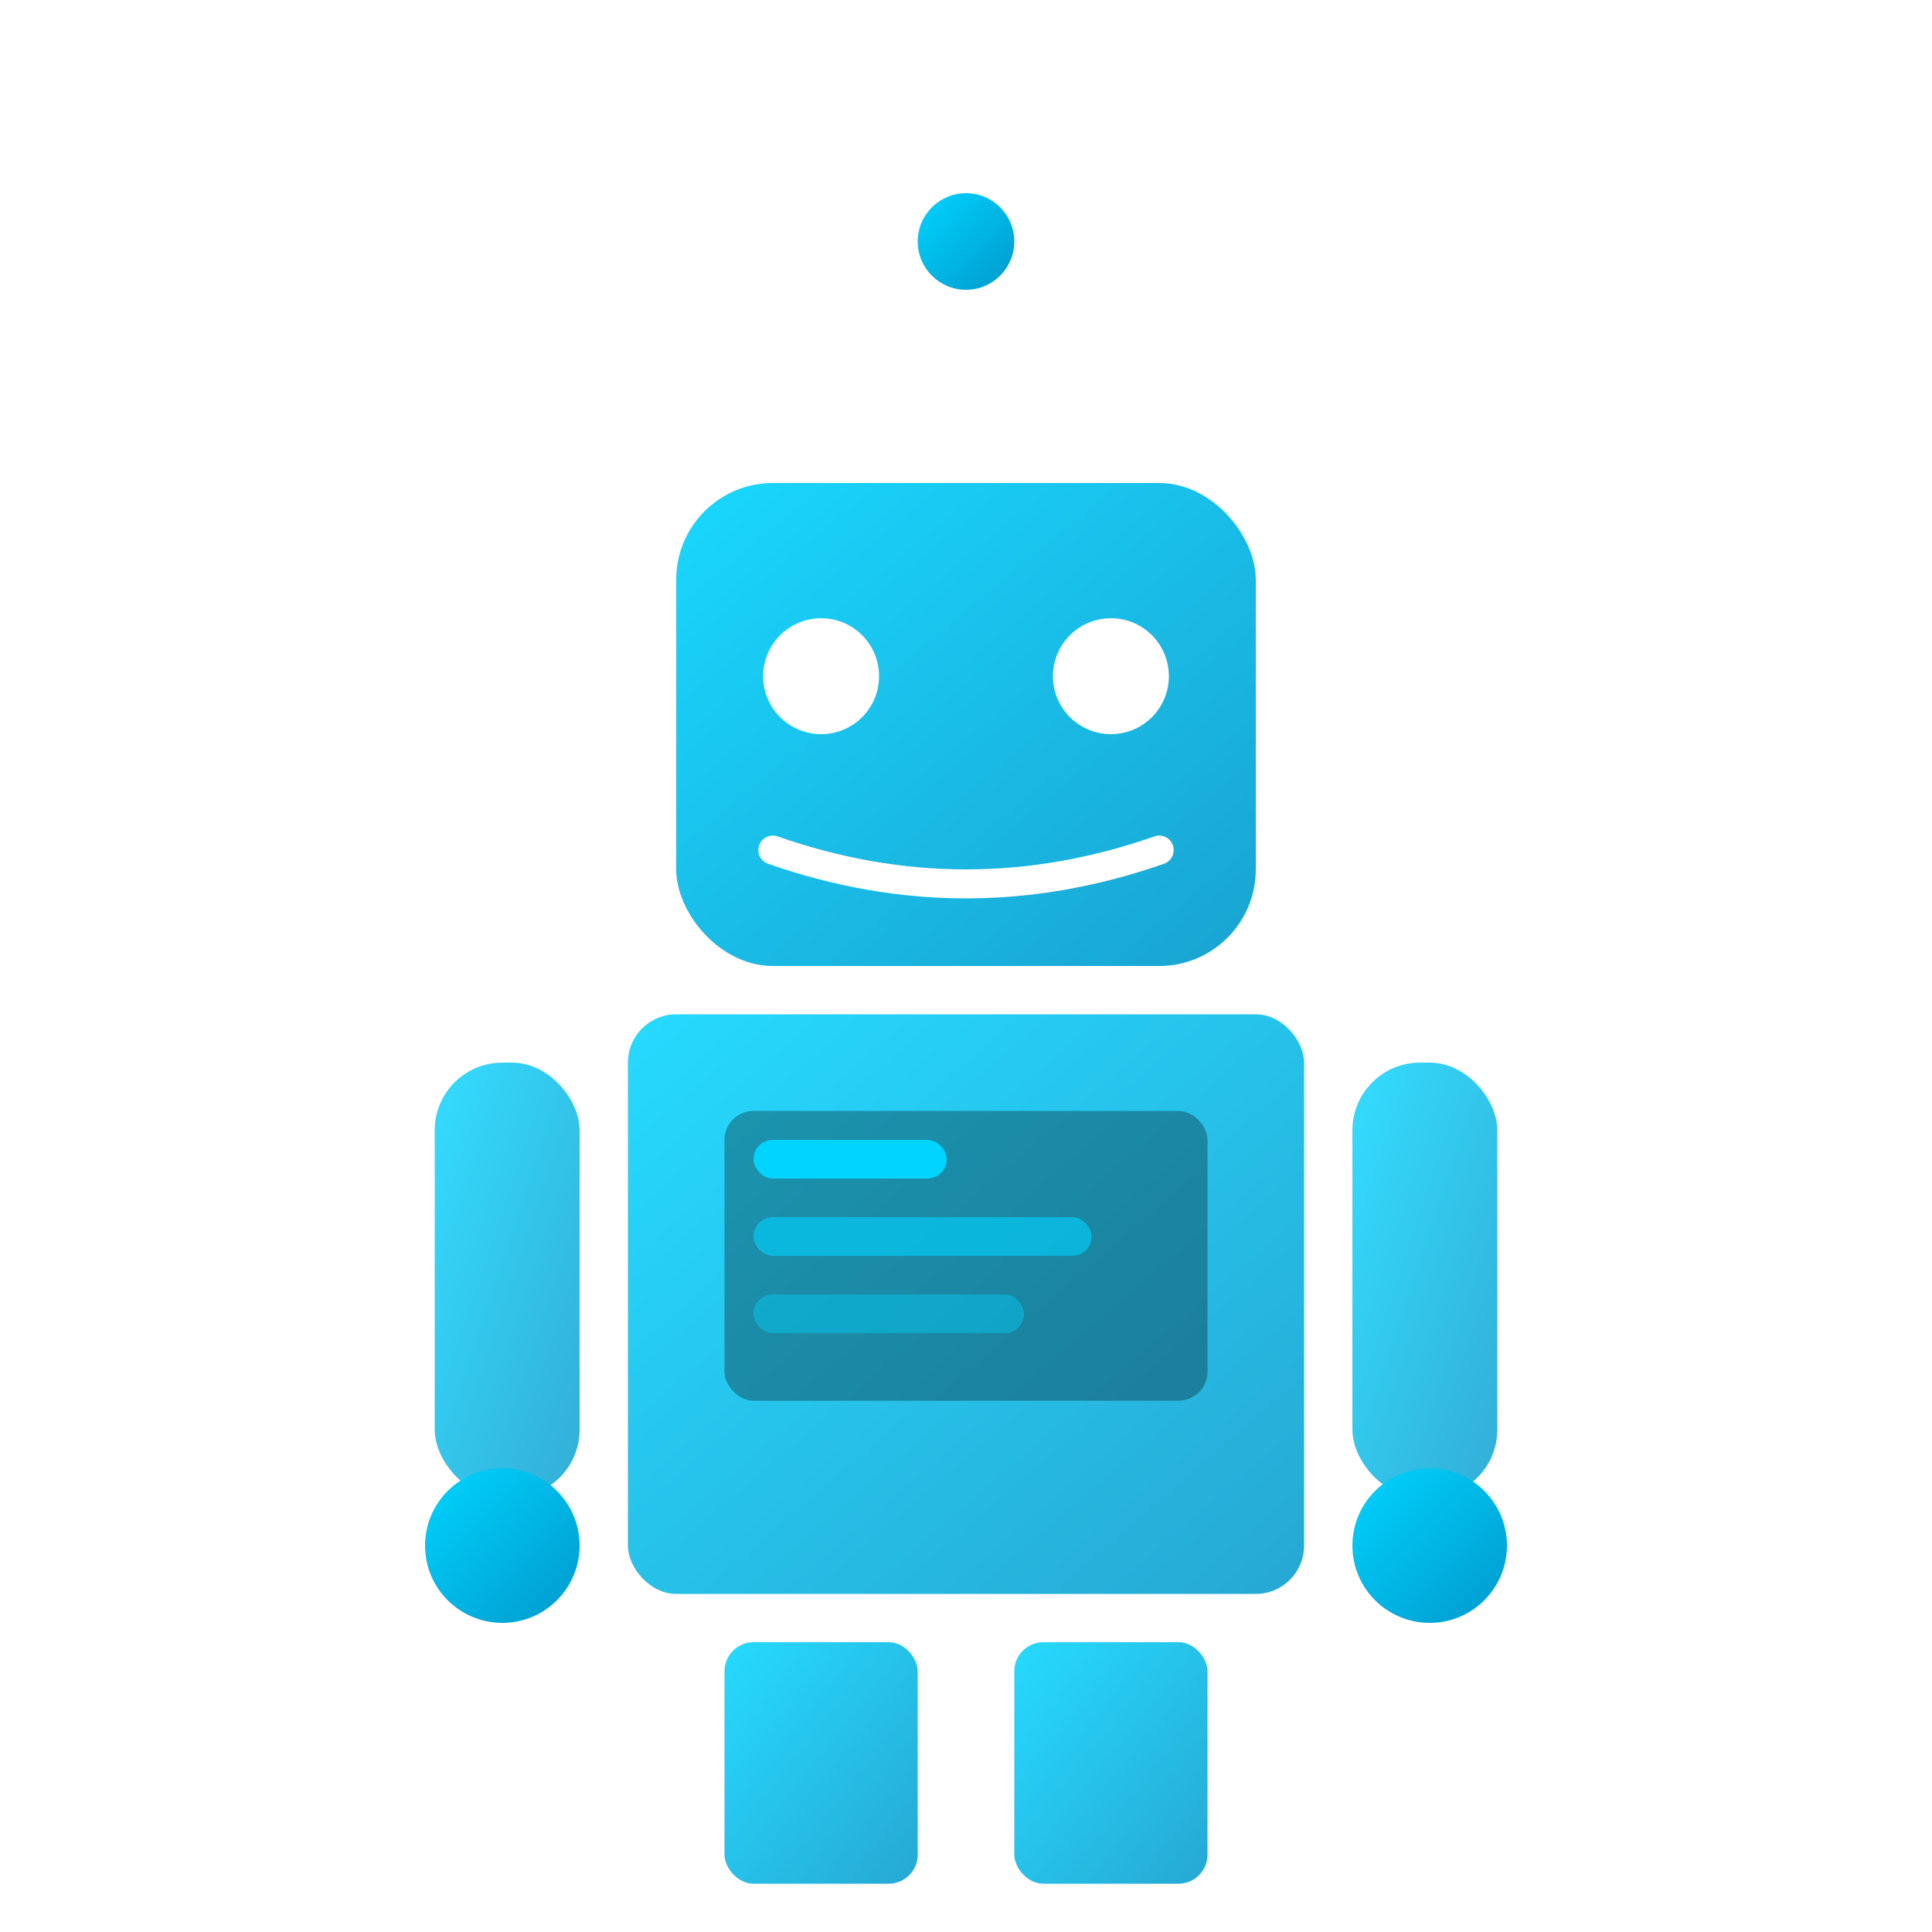 <svg xmlns="http://www.w3.org/2000/svg" viewBox="0 0 200 200" width="200" height="200">
  <defs>
    <linearGradient id="robotGrad" x1="0%" y1="0%" x2="100%" y2="100%">
      <stop offset="0%" style="stop-color:#00d4ff;stop-opacity:1" />
      <stop offset="100%" style="stop-color:#0099cc;stop-opacity:1" />
    </linearGradient>
    <filter id="glow">
      <feGaussianBlur stdDeviation="3" result="coloredBlur"/>
      <feMerge>
        <feMergeNode in="coloredBlur"/>
        <feMergeNode in="SourceGraphic"/>
      </feMerge>
    </filter>
  </defs>
  
  <!-- アンテナ -->
  <line x1="100" y1="30" x2="100" y2="50" stroke="url(#robotGrad)" stroke-width="3"/>
  <circle cx="100" cy="25" r="5" fill="url(#robotGrad)" filter="url(#glow)">
    <animate attributeName="opacity" values="1;0.5;1" dur="2s" repeatCount="indefinite"/>
  </circle>
  
  <!-- 頭部 -->
  <rect x="70" y="50" width="60" height="50" rx="10" fill="url(#robotGrad)" opacity="0.9"/>
  
  <!-- 目 -->
  <circle cx="85" cy="70" r="6" fill="#ffffff">
    <animate attributeName="opacity" values="1;0.3;1" dur="3s" repeatCount="indefinite"/>
  </circle>
  <circle cx="115" cy="70" r="6" fill="#ffffff">
    <animate attributeName="opacity" values="1;0.3;1" dur="3s" repeatCount="indefinite"/>
  </circle>
  
  <!-- 口 -->
  <path d="M 80 88 Q 100 95 120 88" stroke="#ffffff" stroke-width="3" fill="none" stroke-linecap="round"/>
  
  <!-- 胴体 -->
  <rect x="65" y="105" width="70" height="60" rx="5" fill="url(#robotGrad)" opacity="0.85"/>
  
  <!-- ディスプレイ -->
  <rect x="75" y="115" width="50" height="30" rx="3" fill="#000000" opacity="0.3"/>
  <rect x="78" y="118" width="20" height="4" rx="2" fill="#00d4ff">
    <animate attributeName="width" values="20;44;20" dur="4s" repeatCount="indefinite"/>
  </rect>
  <rect x="78" y="126" width="35" height="4" rx="2" fill="#00d4ff" opacity="0.6">
    <animate attributeName="width" values="35;44;35" dur="3s" repeatCount="indefinite"/>
  </rect>
  <rect x="78" y="134" width="28" height="4" rx="2" fill="#00d4ff" opacity="0.4">
    <animate attributeName="width" values="28;44;28" dur="3.5s" repeatCount="indefinite"/>
  </rect>
  
  <!-- 腕 -->
  <rect x="45" y="110" width="15" height="45" rx="7" fill="url(#robotGrad)" opacity="0.8"/>
  <rect x="140" y="110" width="15" height="45" rx="7" fill="url(#robotGrad)" opacity="0.8"/>
  
  <!-- 手 -->
  <circle cx="52" cy="160" r="8" fill="url(#robotGrad)"/>
  <circle cx="148" cy="160" r="8" fill="url(#robotGrad)"/>
  
  <!-- 足 -->
  <rect x="75" y="170" width="20" height="25" rx="3" fill="url(#robotGrad)" opacity="0.85"/>
  <rect x="105" y="170" width="20" height="25" rx="3" fill="url(#robotGrad)" opacity="0.85"/>
</svg>
